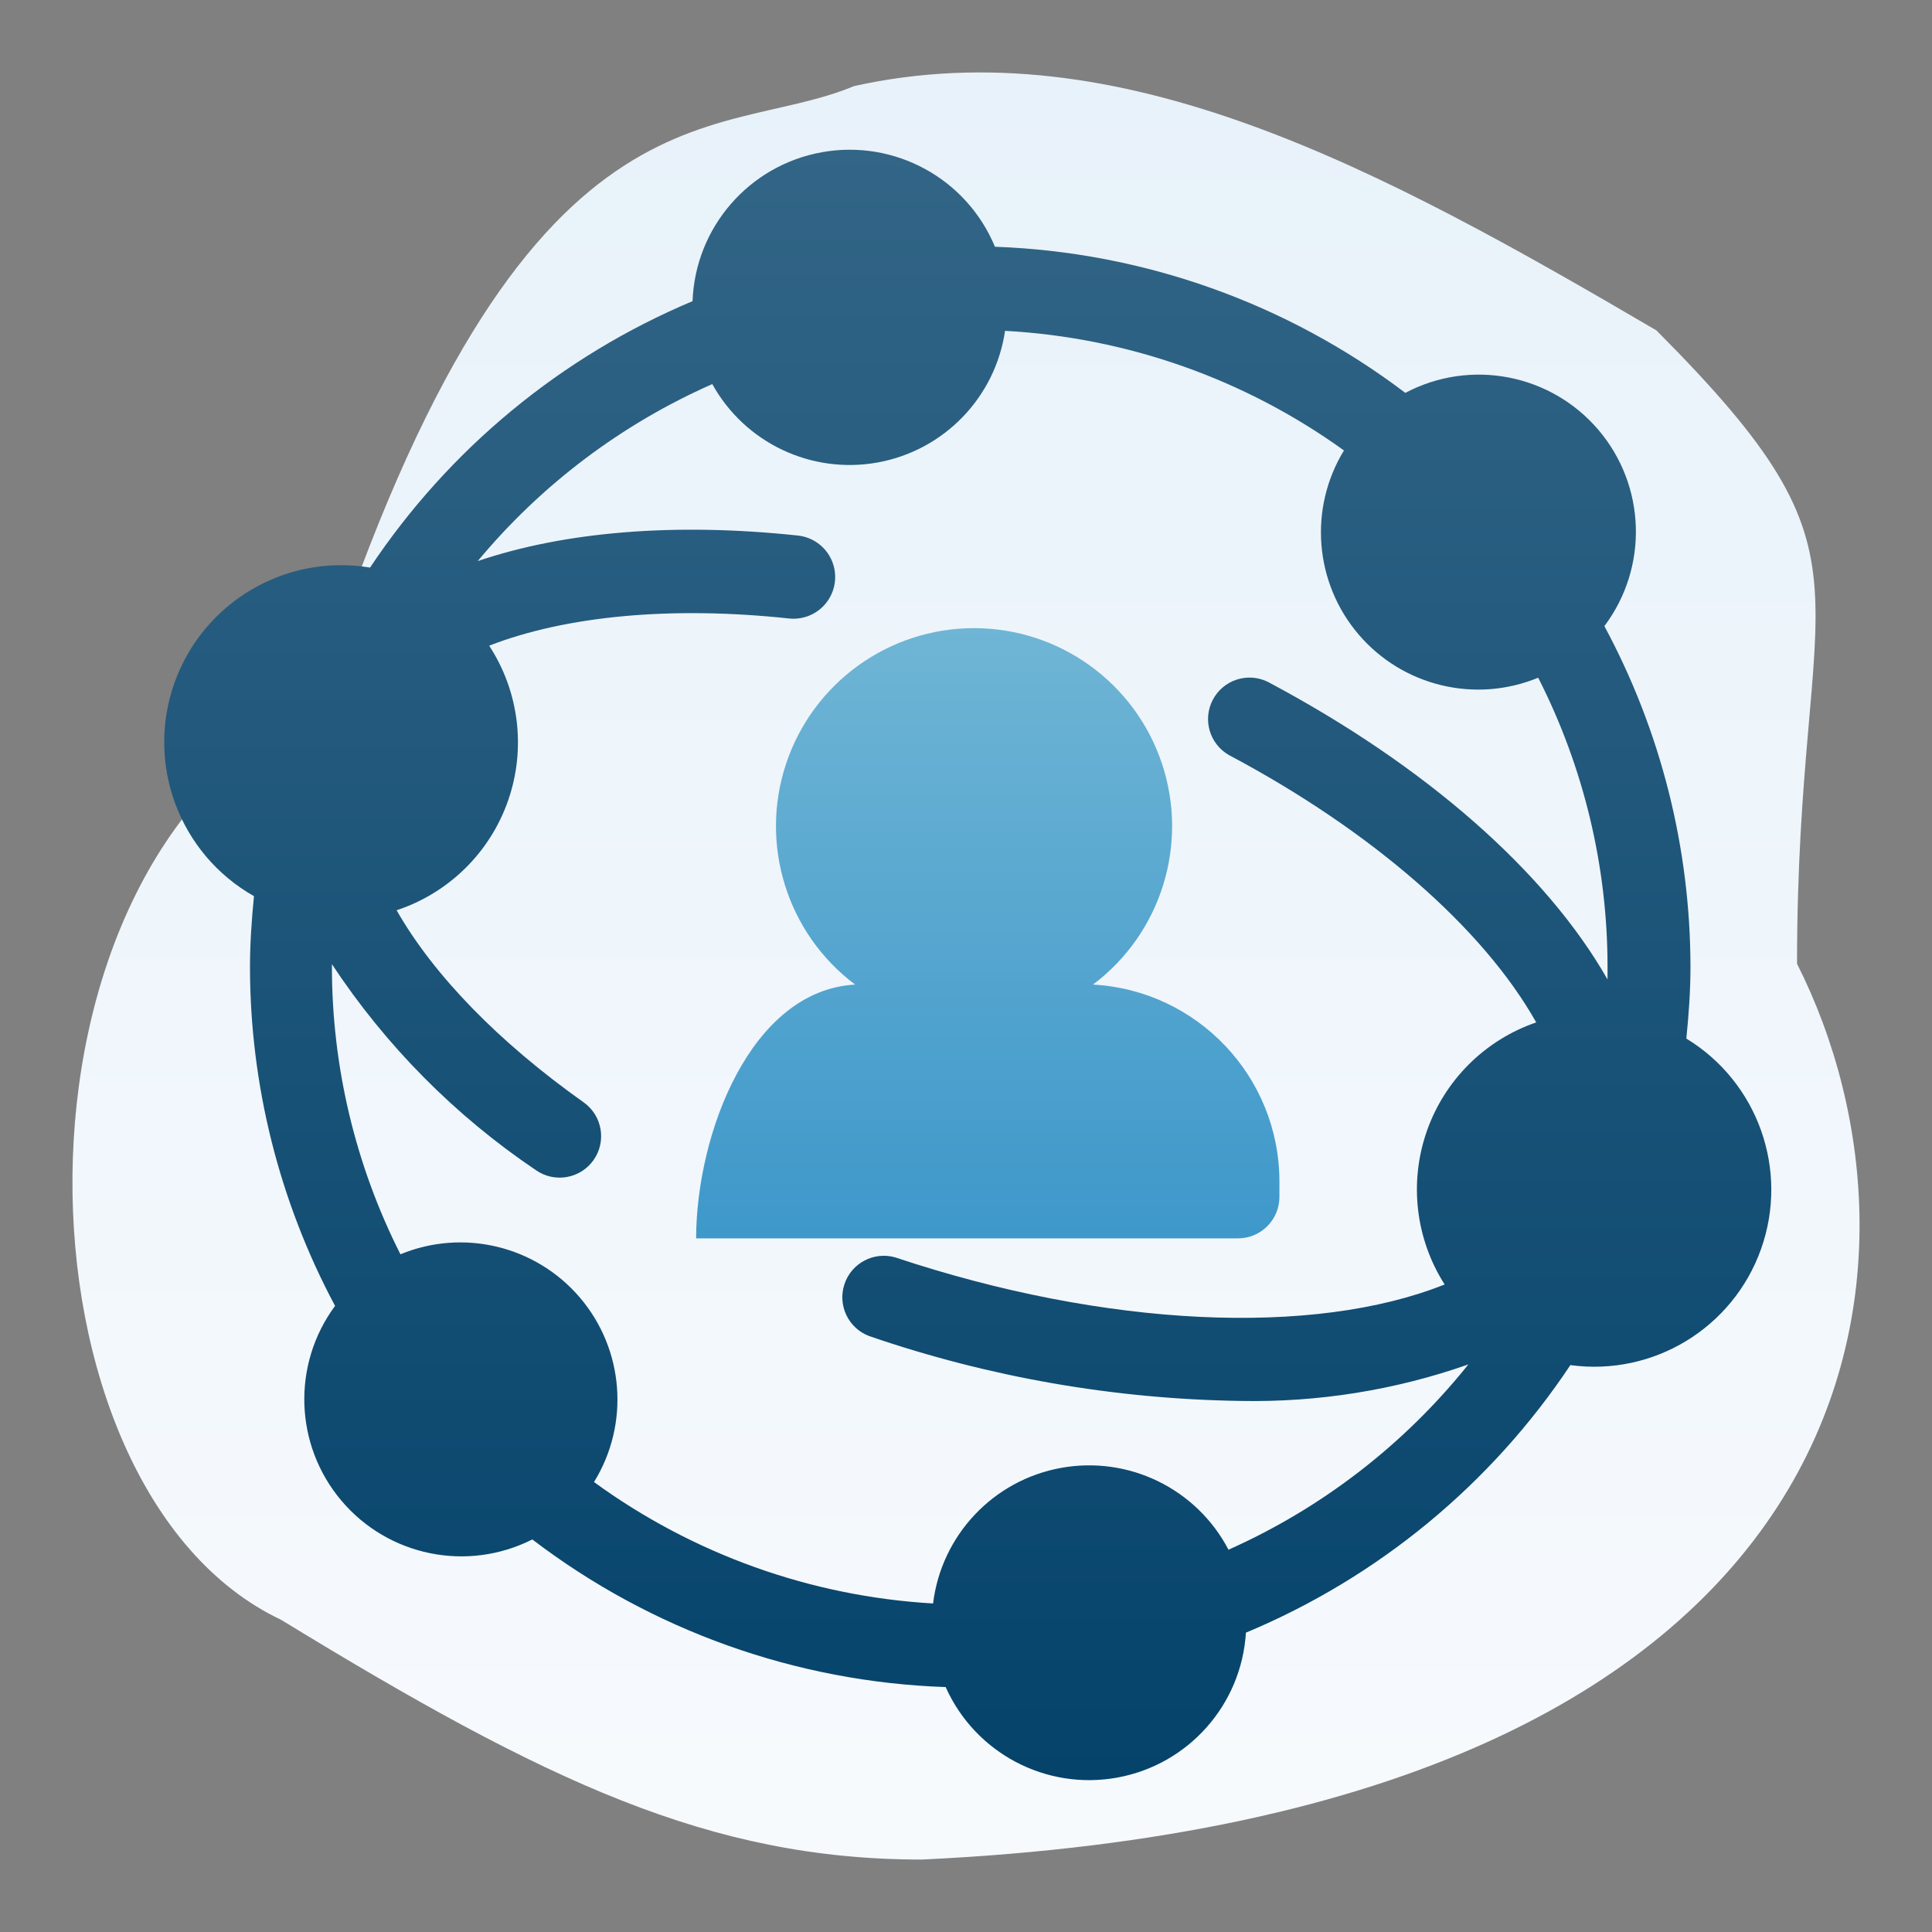 <?xml version="1.0" encoding="UTF-8"?>
<svg width="400px" height="400px" viewBox="0 0 400 400" version="1.1" xmlns="http://www.w3.org/2000/svg" xmlns:xlink="http://www.w3.org/1999/xlink">
    <rect x="0" y="0" width="400" height="400" fill="#808080" stroke="none"/>
    <!-- Generator: Sketch 57 (83077) - https://sketch.com -->
    <title>icon-help-communication</title>
    <desc>Created with Sketch.</desc>
    <defs>
        <linearGradient x1="50%" y1="1.602%" x2="50%" y2="100%" id="linearGradient-1">
            <stop stop-color="#E8F2FA" offset="0%"></stop>
            <stop stop-color="#F7FAFD" offset="100%"></stop>
        </linearGradient>
        <linearGradient x1="50%" y1="0%" x2="50%" y2="99.855%" id="linearGradient-2">
            <stop stop-color="#6FB5D5" offset="0%"></stop>
            <stop stop-color="#3E98CA" offset="100%"></stop>
        </linearGradient>
        <linearGradient x1="50%" y1="0%" x2="50%" y2="100%" id="linearGradient-3">
            <stop stop-color="#326586" offset="0%"></stop>
            <stop stop-color="#05436B" offset="100%"></stop>
        </linearGradient>
    </defs>
    <g id="icon-help-communication" stroke="none" stroke-width="1" fill="none" fill-rule="evenodd">
        <path d="M335.34,147.082 C402.212,179.866 398.72,308.453 341.811,335.356 C286.899,368.927 252.979,385 209.146,385 C9.608,375.633 -3.335,261.358 27.944,199.537 C27.944,118.495 8.529,117.108 57.065,68.401 C114.315,34.83 168.159,5.643 223.167,17.82 C252.289,29.997 293.275,13.136 335.34,147.082 Z" id="Path" fill="url(#linearGradient-1)" fill-rule="nonzero" transform="translate(200, 200) scale(-1, 1) translate(-200, -200) "></path>
        <path d="M256.305,256.391 C261.047,256.391 264.891,252.547 264.891,247.805 L264.891,244.645 C264.888,222.957 247.944,205.048 226.289,203.845 C240.399,193.249 246.148,174.815 240.562,158.077 C234.977,141.338 219.31,130.05 201.665,130.05 C184.019,130.05 168.352,141.338 162.767,158.077 C157.182,174.815 162.931,193.249 177.04,203.845 C155.412,205.047 144.165,234.729 144.126,256.391 C215.751,256.391 253.144,256.391 256.305,256.391 Z" id="Path" fill="url(#linearGradient-2)" fill-rule="nonzero"></path>
        <path d="M349.135,215.041 C349.65,210.027 349.994,205.048 349.994,200.171 C349.971,175.546 343.847,151.31 332.17,129.629 C341.321,117.454 340.798,100.559 330.91,88.974 C321.022,77.389 304.419,74.217 290.958,81.342 C266.427,62.748 236.754,52.182 205.992,51.086 C200.129,36.951 185.214,28.808 170.154,31.517 C155.093,34.227 143.952,47.059 143.384,62.351 C116.196,73.781 92.976,92.964 76.62,117.506 C59.094,114.612 42.016,124.704 36.098,141.452 C30.18,158.2 37.126,176.781 52.58,185.54 C52.099,190.452 51.756,195.363 51.756,200.171 C51.772,224.662 57.823,248.772 69.374,270.369 C60.414,282.487 60.953,299.173 70.677,310.688 C80.4,322.202 96.761,325.528 110.208,318.724 C134.871,337.551 164.782,348.234 195.792,349.29 C201.896,362.967 216.553,370.707 231.291,368.036 C246.028,365.366 257.037,352.975 257.954,338.025 C285.325,326.6 308.7,307.324 325.129,282.629 C342.316,284.973 358.792,274.944 364.606,258.601 C370.419,242.258 363.976,224.078 349.17,215.041 L349.135,215.041 Z M254.347,320.854 C247.743,308.225 233.692,301.36 219.67,303.911 C205.649,306.461 194.916,317.835 193.182,331.981 C167.855,330.509 143.487,321.782 122.984,306.841 C130.395,294.842 129.228,279.434 120.094,268.688 C110.96,257.942 95.942,254.308 82.905,259.688 C73.579,241.234 68.721,220.847 68.721,200.171 C68.721,199.999 68.721,199.793 68.721,199.621 C79.849,216.488 94.205,230.985 110.964,242.276 C114.833,244.972 120.152,244.042 122.878,240.194 C125.604,236.346 124.716,231.019 120.889,228.264 C103.202,215.728 89.774,201.888 82.115,188.46 C92.906,184.893 101.429,176.516 105.182,165.788 C108.935,155.061 107.493,143.198 101.279,133.682 C117.18,127.5 139.057,125.439 163.372,128.05 C166.439,128.375 169.447,127.039 171.262,124.545 C173.078,122.051 173.425,118.778 172.172,115.959 C170.92,113.14 168.259,111.203 165.192,110.878 C139.778,108.165 116.939,110.054 98.909,116.167 C112.045,100.362 128.668,87.818 147.471,79.522 C154.233,91.715 168.015,98.241 181.732,95.746 C195.449,93.251 206.051,82.291 208.087,68.498 C233.362,69.869 257.713,78.463 278.25,93.26 C270.915,105.284 272.143,120.662 281.295,131.37 C290.447,142.077 305.447,145.685 318.467,140.31 C327.904,158.853 332.822,179.364 332.822,200.171 C332.822,201.029 332.822,201.922 332.822,202.781 C320.081,180.423 295.044,158.443 262.418,141.134 C258.256,139.135 253.258,140.785 251.105,144.87 C248.952,148.954 250.415,154.01 254.416,156.314 C284.055,172.043 307.099,192.203 318.055,211.676 C307.45,215.317 299.102,223.621 295.404,234.205 C291.706,244.79 293.067,256.486 299.097,265.938 C272.034,276.757 228.968,274.868 185.386,260.34 C180.955,259.048 176.296,261.49 174.837,265.868 C173.377,270.246 175.64,274.995 179.96,276.619 C204.742,285.139 230.72,289.672 256.923,290.048 C272.943,290.358 288.89,287.799 304.008,282.492 C290.752,299.058 273.724,312.211 254.347,320.854 L254.347,320.854 Z" id="Shape" fill="url(#linearGradient-3)" fill-rule="nonzero"></path>
    </g>
</svg>